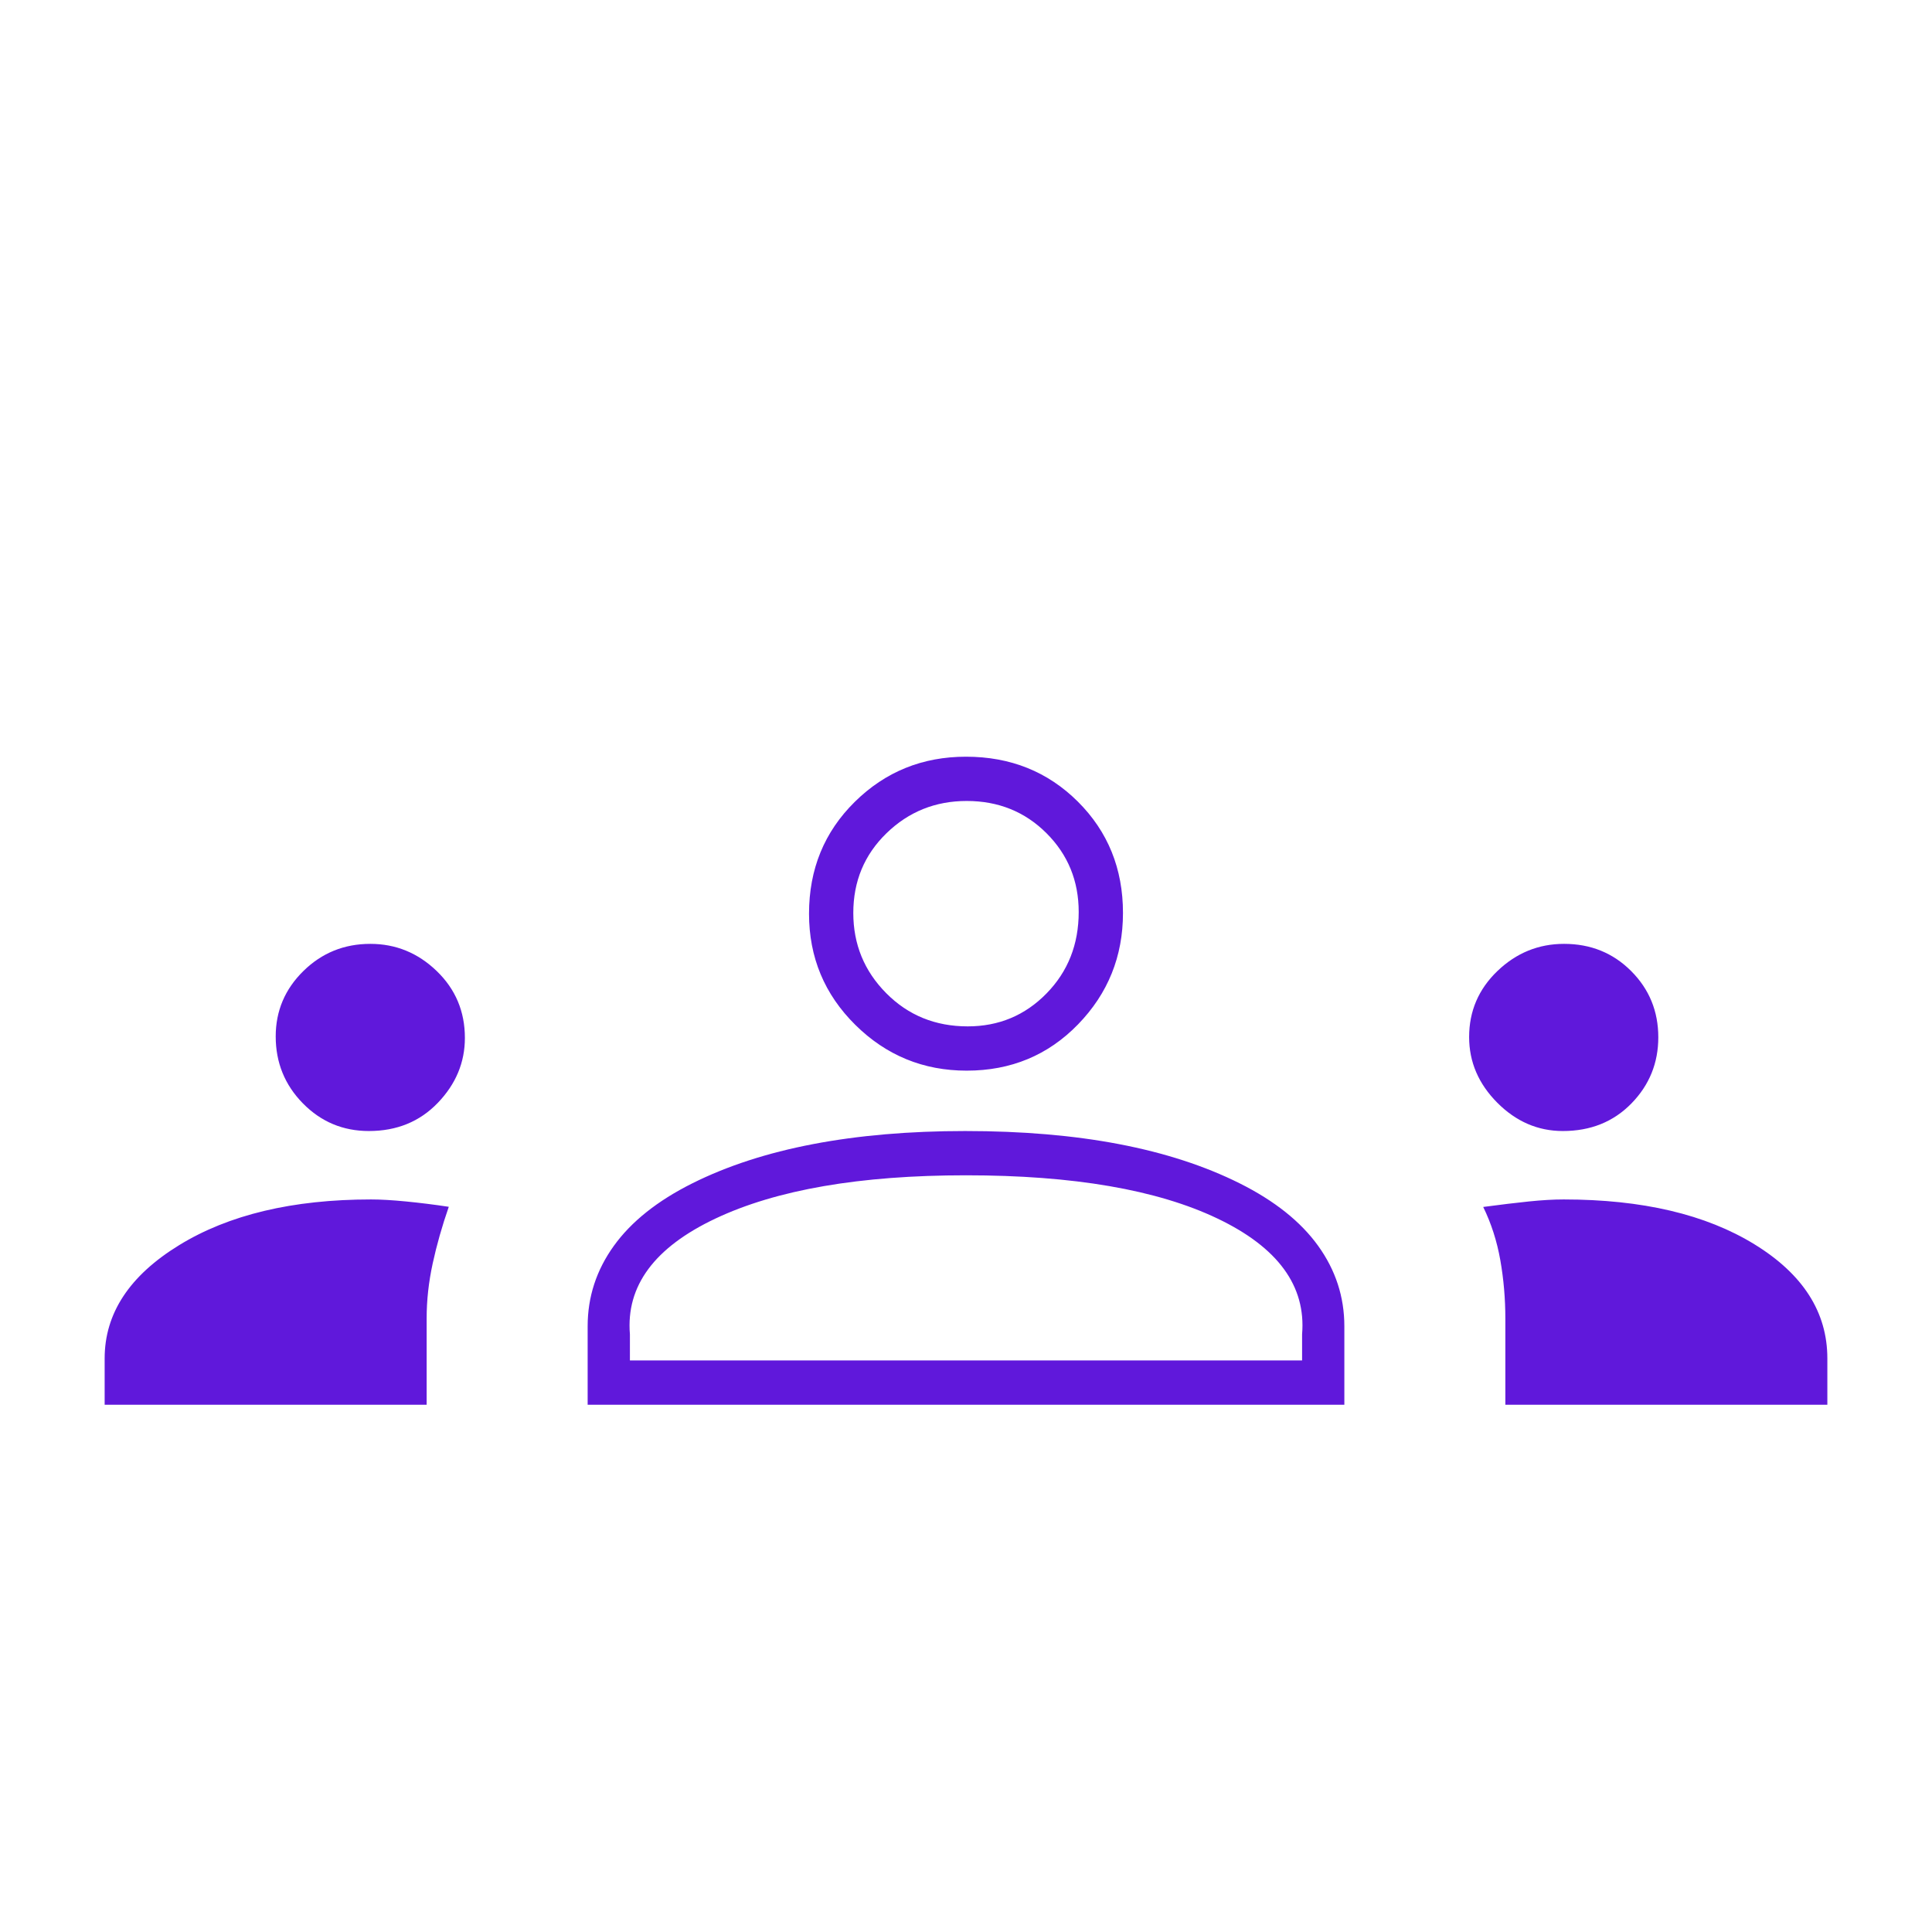 <svg xmlns="http://www.w3.org/2000/svg" height="48px" viewBox="0 -960 960 960" width="48px" fill="#6018db"><path d="M52-262v-23q0-33.57 37-56.28Q126-364 184.38-364q7.16 0 17.39 1t21.23 2.65q-5 14.35-8 28.17-3 13.81-3 27.18v43H52Zm240 0v-39q0-21.84 13-39.92Q318-359 344-372t60-19.5q34-6.5 75.6-6.5 42.4 0 76.4 6.5 34 6.5 60 19.5t39 31.08q13 18.08 13 39.92v39H292Zm456 0v-42.7q0-14.94-2.5-29.12Q743-348 737-360.27q13-1.73 22.67-2.73 9.67-1 17.33-1 58.5 0 94.75 22.27T908-285v23H748Zm-435-22h334v-13q3-36-42-57.5T480-376q-79 0-124.5 21.5T313-297v13ZM183.3-398q-19.3 0-32.8-13.75Q137-425.5 137-445q0-19 13.75-32.5T184-491q19 0 33 13.5t14 33.23Q231-426 217.55-412q-13.45 14-34.25 14Zm593.27 0Q758-398 744-412.06q-14-14.07-14-32.64 0-19.3 14.06-32.8 14.07-13.5 33.13-13.5 19.81 0 33.31 13.5Q824-464 824-444.57q0 19.19-13.37 32.88Q797.25-398 776.57-398Zm-296.22-30Q448-428 425-450.75T402-506q0-33.15 22.75-55.58Q447.5-584 480-584q33.15 0 55.58 22.32Q558-539.35 558-506.35 558-474 535.68-451q-22.33 23-55.33 23Zm.5-22Q504-450 520-466.35t16-40.5Q536-530 519.98-546q-16.03-16-39.63-16-23.35 0-39.85 16.02-16.5 16.03-16.5 39.63 0 23.35 16.35 39.85t40.5 16.5ZM480-284Zm0-222Z"/></svg>